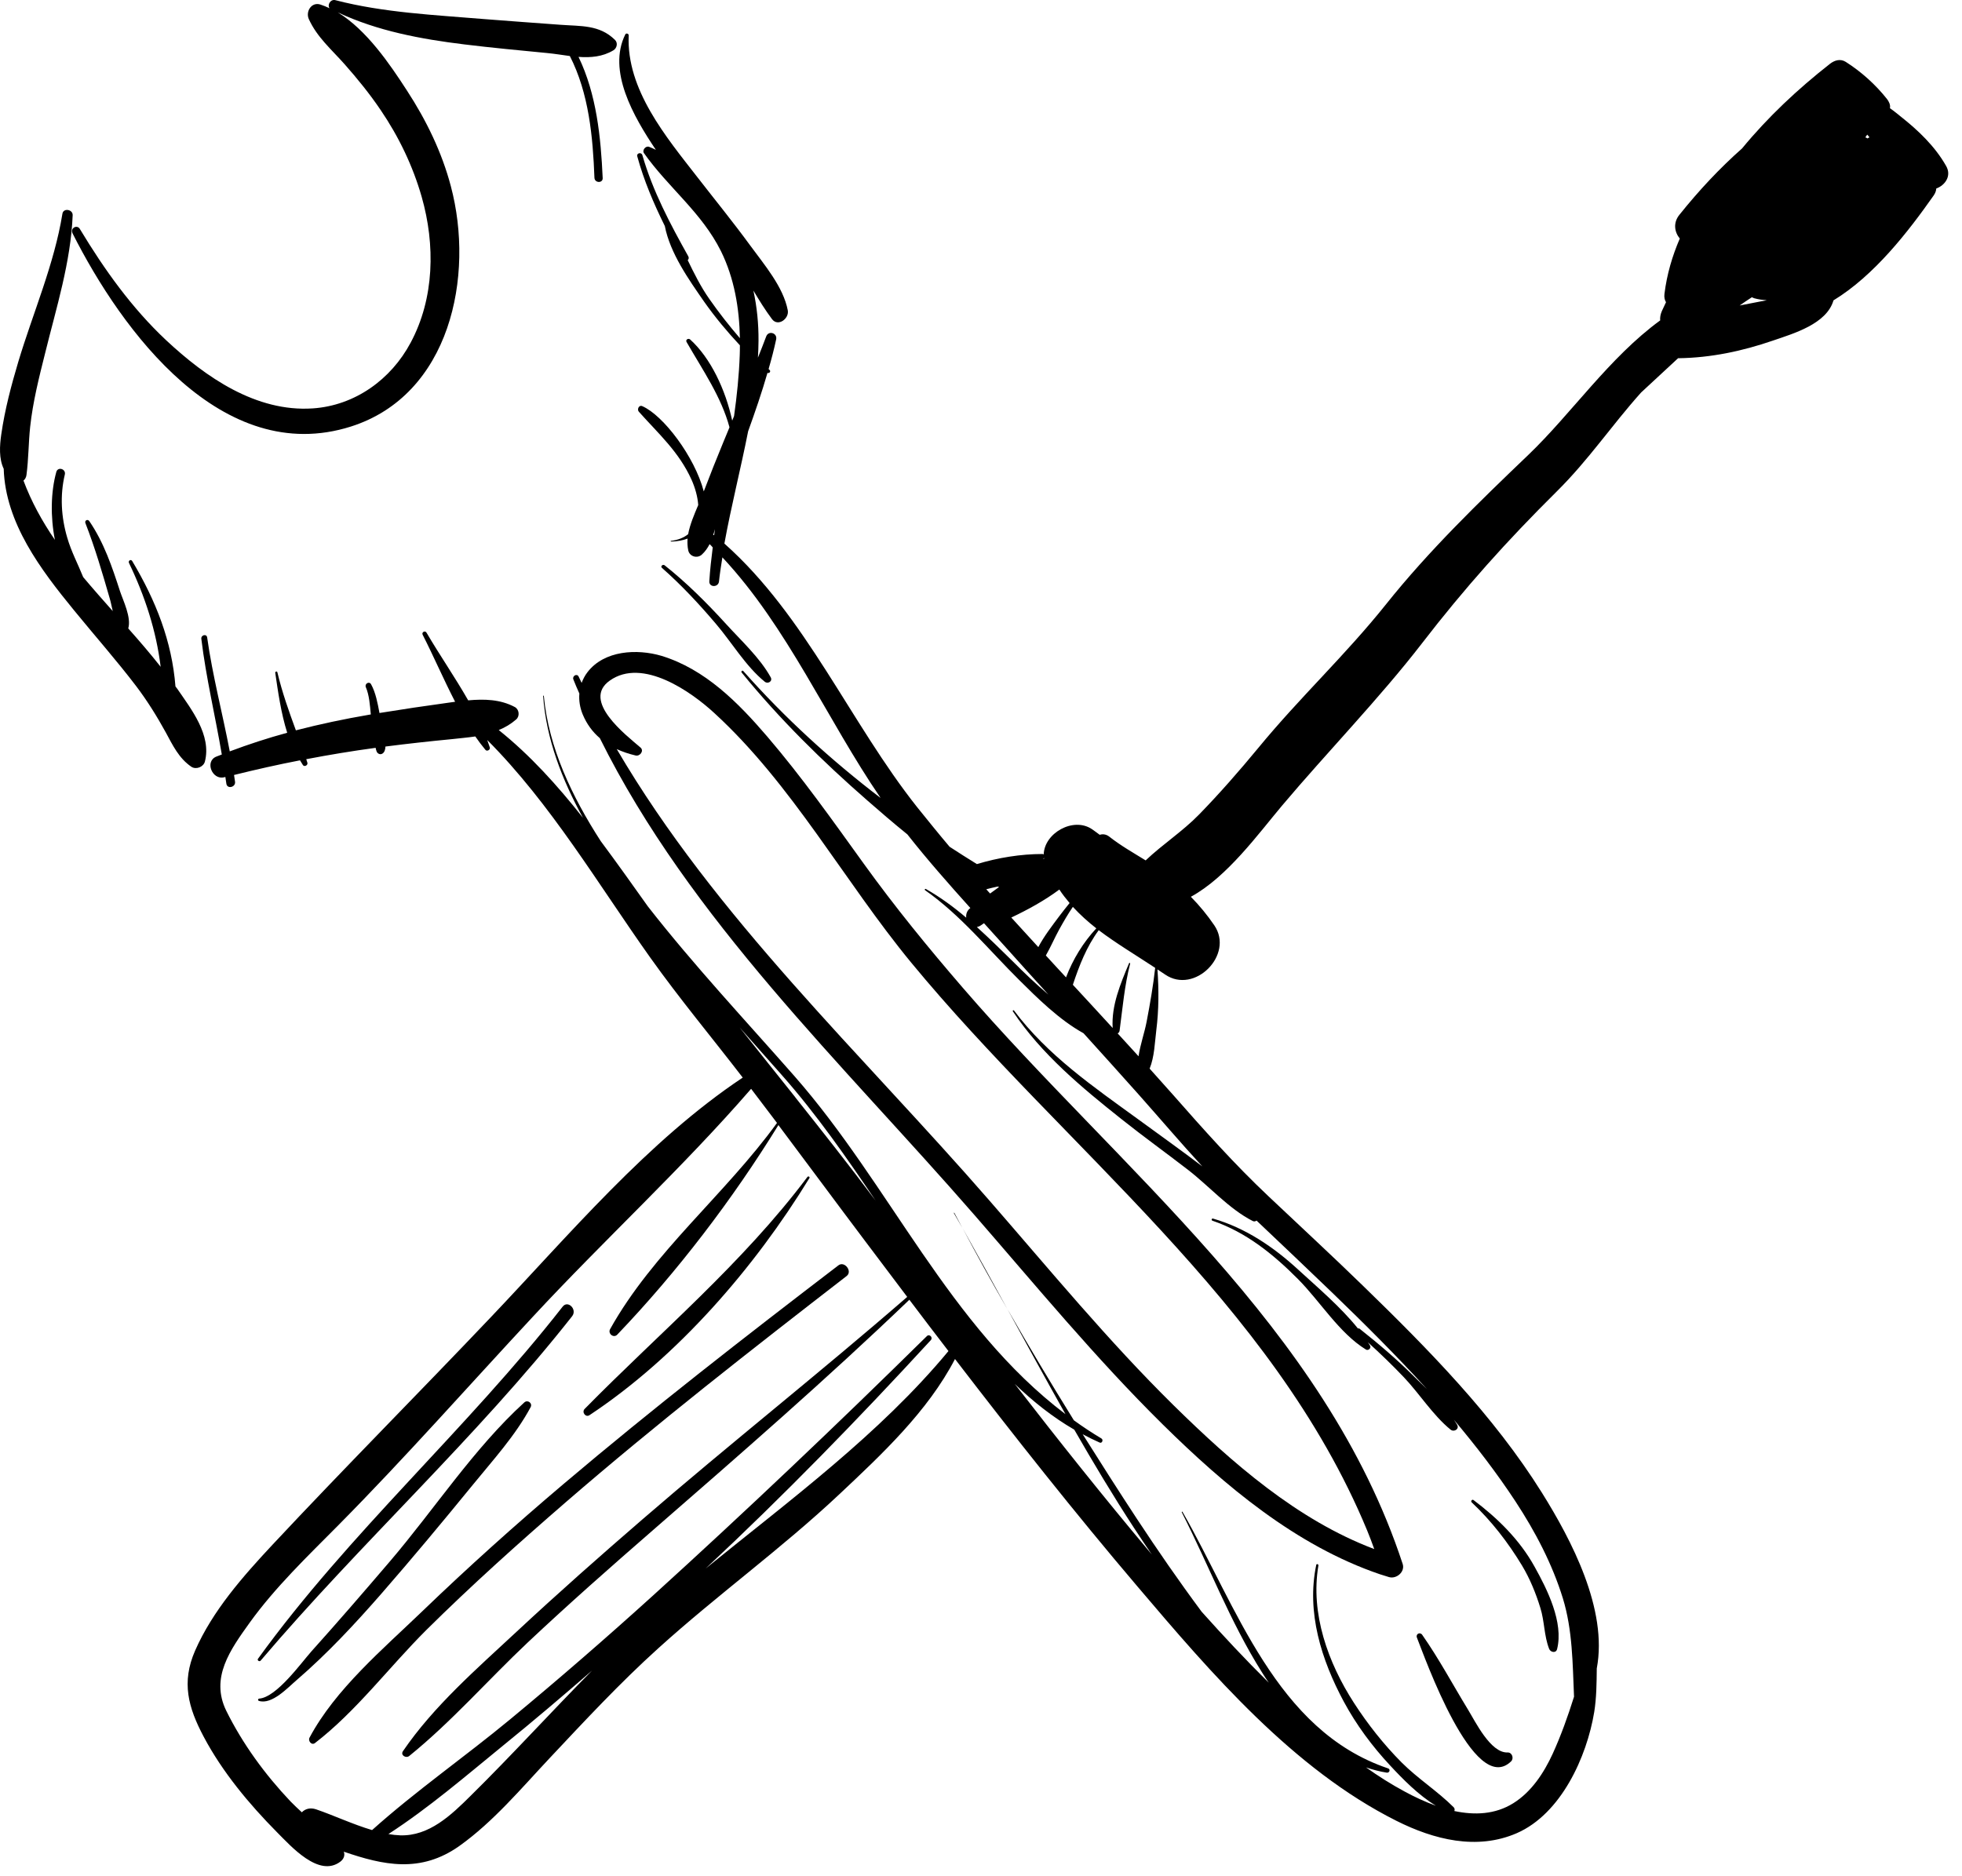 <?xml version="1.0" encoding="UTF-8"?> <svg xmlns="http://www.w3.org/2000/svg" width="138" height="132" viewBox="0 0 138 132" fill="none"> <path d="M5.101 16.413C8.571 23.293 15.621 32.872 24.671 30.012C31.671 27.792 33.391 19.422 31.711 13.102C31.081 10.712 29.981 8.452 28.631 6.382C27.421 4.512 25.791 2.112 23.761 0.872C26.541 2.182 29.621 2.752 32.641 3.122C34.591 3.362 36.541 3.542 38.491 3.732C39.021 3.782 39.551 3.872 40.081 3.942C41.421 6.562 41.701 9.622 41.811 12.512C41.831 12.882 42.401 12.902 42.391 12.533C42.261 9.652 41.961 6.632 40.691 4.002C41.541 4.062 42.371 4.002 43.141 3.542C43.391 3.392 43.481 3.022 43.251 2.802C42.161 1.732 40.861 1.852 39.401 1.742C37.621 1.612 35.841 1.482 34.051 1.342C30.581 1.052 26.971 0.892 23.591 0.012C23.251 -0.078 23.001 0.342 23.181 0.582C22.971 0.482 22.761 0.392 22.541 0.322C21.911 0.112 21.481 0.812 21.721 1.342C22.301 2.622 23.321 3.482 24.241 4.522C25.151 5.552 26.011 6.612 26.781 7.752C28.051 9.622 29.041 11.682 29.661 13.852C30.621 17.222 30.561 20.982 28.881 24.112C27.501 26.702 24.961 28.532 22.001 28.732C18.011 29.002 14.461 26.532 11.681 23.932C9.271 21.672 7.331 18.952 5.631 16.132C5.441 15.762 4.921 16.043 5.101 16.413Z" fill="black"></path> <path d="M14.411 53.582C14.891 51.722 13.46 49.902 12.47 48.462C12.431 48.402 12.38 48.352 12.341 48.292C12.091 45.122 10.97 42.272 9.3 39.472C9.21 39.322 9 39.442 9.07 39.602C10.2 41.952 10.991 44.382 11.3 46.912C10.57 45.982 9.801 45.092 9.021 44.212C9.251 43.442 8.66 42.252 8.44 41.592C7.88 39.862 7.311 38.172 6.281 36.662C6.161 36.492 5.931 36.622 6.011 36.812C6.681 38.532 7.211 40.342 7.721 42.112C7.791 42.342 7.85 42.662 7.93 42.992C7.23 42.202 6.531 41.412 5.851 40.602C5.481 39.682 5.011 38.802 4.731 37.832C4.301 36.382 4.21 34.852 4.56 33.382C4.65 32.992 4.071 32.812 3.961 33.202C3.571 34.612 3.541 36.342 3.861 37.982C2.971 36.682 2.211 35.312 1.651 33.812C1.761 33.722 1.841 33.582 1.861 33.422C2.011 32.302 2.001 31.172 2.121 30.032C2.311 28.272 2.75 26.532 3.18 24.822C3.96 21.652 4.981 18.432 5.111 15.142C5.131 14.732 4.461 14.612 4.391 15.032C3.821 18.572 2.32 22.012 1.29 25.442C0.79 27.122 0.341 28.812 0.091 30.552C-0.029 31.372 -0.079 32.272 0.261 32.982C0.381 36.802 2.871 40.082 5.211 42.942C6.671 44.732 8.201 46.462 9.601 48.302C10.37 49.322 11.041 50.402 11.651 51.512C12.151 52.432 12.581 53.352 13.47 53.952C13.81 54.162 14.311 53.952 14.411 53.582Z" fill="black"></path> <path d="M41.32 47.292C41.14 47.522 41.01 47.782 40.91 48.042C40.84 47.892 40.77 47.752 40.7 47.602C40.58 47.352 40.23 47.562 40.33 47.802C40.46 48.132 40.6 48.462 40.75 48.792C40.71 49.292 40.79 49.792 40.99 50.272C41.28 50.962 41.69 51.502 42.19 51.932C48.55 64.722 59.25 74.802 68.54 85.482C72.87 90.462 77.07 95.562 81.78 100.212C86.16 104.532 91.15 108.742 97.05 110.752C97.26 110.822 97.48 110.892 97.69 110.952C98.21 111.112 98.84 110.592 98.66 110.032C93.19 93.372 78.77 82.312 67.71 69.482C65.27 66.652 62.95 63.812 60.76 60.772C58.57 57.732 56.4 54.662 53.96 51.812C51.92 49.432 49.6 47.082 46.53 46.142C44.8 45.632 42.5 45.752 41.32 47.292ZM64.09 67.722C74.89 80.822 89.51 91.602 96.16 107.672C96.34 108.102 96.5 108.542 96.66 108.982C91.23 106.932 86.64 102.892 82.56 98.882C77.95 94.342 73.84 89.342 69.6 84.472C60.63 74.152 50.33 64.572 43.38 52.702C43.79 52.892 44.24 53.042 44.71 53.152C45.01 53.222 45.32 52.822 45.05 52.592C44.03 51.712 40.88 49.302 42.89 47.882C45.2 46.242 48.63 48.672 50.26 50.182C55.74 55.212 59.38 62.002 64.09 67.722Z" fill="black"></path> <path d="M67.09 85.342C67.29 85.692 67.49 86.042 67.69 86.392C67.5 86.032 67.31 85.682 67.12 85.322C67.11 85.312 67.09 85.322 67.09 85.342Z" fill="black"></path> <path d="M70.85 92.093C69.81 90.193 68.76 88.283 67.7 86.393C68.71 88.303 69.76 90.203 70.85 92.093Z" fill="black"></path> <path d="M100.031 115.012C99.871 114.792 99.561 114.962 99.661 115.212C100.191 116.532 103.671 126.442 106.281 123.922C106.501 123.712 106.36 123.282 106.04 123.292C104.84 123.342 103.761 121.102 103.251 120.272C102.171 118.502 101.221 116.712 100.031 115.012Z" fill="black"></path> <path d="M108.34 113.112C108.64 114.062 108.6 115.082 108.96 116.002C109.05 116.242 109.44 116.332 109.52 116.022C109.99 114.142 108.83 111.822 107.93 110.212C106.89 108.332 105.34 106.812 103.64 105.532C103.54 105.462 103.43 105.612 103.51 105.692C104.91 107.012 106.07 108.512 107.06 110.152C107.61 111.072 108.02 112.072 108.34 113.112Z" fill="black"></path> <path d="M50.35 43.883C51.47 45.193 52.45 46.873 53.79 47.962C54.01 48.142 54.36 47.932 54.21 47.653C53.44 46.263 52.12 45.062 51.06 43.892C49.72 42.422 48.31 41.013 46.75 39.773C46.62 39.672 46.43 39.843 46.56 39.953C47.93 41.163 49.17 42.492 50.35 43.883Z" fill="black"></path> <path d="M136.881 11.672C136.091 10.282 134.921 9.172 133.681 8.192C133.541 8.082 133.261 7.842 132.931 7.612C132.981 7.382 132.861 7.142 132.721 6.962C131.921 5.952 130.911 5.042 129.821 4.352C129.441 4.112 129.031 4.242 128.711 4.492C126.431 6.282 124.351 8.232 122.531 10.442C120.951 11.842 119.501 13.392 118.131 15.102C117.661 15.672 117.781 16.342 118.151 16.782C117.621 18.012 117.241 19.302 117.071 20.682C117.041 20.922 117.091 21.112 117.181 21.262C117.081 21.472 116.991 21.672 116.891 21.882C116.791 22.112 116.751 22.332 116.771 22.542C113.201 25.142 110.51 29.12 107.5 32C104.03 35.32 100.5 38.74 97.5 42.5C94.59 46.14 91.461 49.022 88.501 52.622C87.171 54.232 85.801 55.802 84.341 57.302C83.171 58.502 81.781 59.392 80.581 60.532C79.711 59.992 78.821 59.492 78.011 58.852C77.801 58.692 77.561 58.662 77.351 58.732C77.171 58.592 76.981 58.462 76.8 58.332C75.49 57.452 73.451 58.612 73.411 60.112C73.391 60.102 73.361 60.082 73.331 60.082C71.801 60.082 70.191 60.342 68.711 60.792C68.061 60.392 67.421 59.982 66.79 59.572C66.02 58.662 65.271 57.732 64.521 56.802C59.791 50.842 56.701 43.352 50.951 38.242C51.431 35.602 52.101 32.982 52.621 30.342C53.111 28.982 53.581 27.622 53.981 26.232C54.101 26.292 54.241 26.132 54.131 26.032C54.111 26.012 54.081 25.982 54.06 25.962C54.261 25.272 54.441 24.582 54.591 23.882C54.691 23.422 54.051 23.232 53.891 23.672C53.701 24.172 53.511 24.672 53.31 25.162C53.331 24.772 53.351 24.382 53.351 23.982C53.361 22.782 53.241 21.592 52.991 20.442C53.401 21.132 53.821 21.812 54.3 22.452C54.721 23.012 55.511 22.422 55.411 21.842C55.101 20.182 53.731 18.592 52.761 17.262C51.571 15.632 50.291 14.062 49.05 12.462C46.85 9.632 44.051 6.302 44.221 2.492C44.231 2.372 44.041 2.302 43.981 2.422C42.711 4.982 44.551 8.192 46.131 10.542C45.971 10.462 45.821 10.392 45.661 10.332C45.421 10.232 45.141 10.572 45.3 10.782C47.02 13.212 49.351 14.942 50.711 17.672C51.651 19.582 52.001 21.682 52.041 23.792C51.281 22.912 50.561 21.992 49.891 21.032C49.281 20.162 48.821 19.232 48.371 18.302C48.441 18.232 48.471 18.142 48.411 18.032C47.131 15.742 45.91 13.442 45.181 10.912C45.111 10.682 44.761 10.772 44.821 10.992C45.291 12.712 45.981 14.322 46.761 15.902C47.131 17.812 48.441 19.662 49.531 21.232C50.291 22.312 51.141 23.332 52.041 24.292C52.041 24.522 52.041 24.742 52.031 24.972C51.981 26.412 51.831 27.852 51.631 29.272C51.591 29.382 51.541 29.482 51.501 29.592C51.031 27.412 49.98 25.182 48.541 23.882C48.41 23.772 48.2 23.902 48.291 24.062C49.441 26.062 50.73 27.912 51.31 30.062C51.16 30.412 51.011 30.772 50.871 31.122C50.401 32.262 49.941 33.412 49.501 34.572C48.861 32.132 46.651 29.212 45.17 28.572C44.941 28.472 44.791 28.802 44.931 28.962C46.331 30.532 47.751 31.782 48.641 33.752C48.891 34.312 49.071 34.942 49.111 35.532C48.831 36.192 48.531 36.892 48.401 37.582C48.101 37.822 47.711 37.992 47.191 38.052C47.16 38.052 47.171 38.102 47.201 38.102C47.66 38.092 48.041 38.012 48.361 37.892C48.341 38.172 48.351 38.452 48.411 38.732C48.511 39.162 49.051 39.312 49.371 39.012C49.601 38.802 49.771 38.552 49.911 38.282C49.991 38.352 50.061 38.432 50.131 38.512C50.031 39.302 49.941 40.092 49.891 40.892C49.861 41.332 50.52 41.342 50.571 40.912C50.63 40.342 50.721 39.772 50.81 39.212C55.41 44.132 58.151 50.602 61.941 56.142C58.461 53.482 55.211 50.522 52.281 47.212C52.211 47.132 52.1 47.242 52.17 47.322C54.821 50.582 57.841 53.552 61.001 56.312C61.881 57.082 62.831 57.902 63.821 58.702C65.221 60.482 66.731 62.192 68.251 63.882C68.011 64.062 67.931 64.322 67.961 64.562C67.081 63.812 66.141 63.122 65.121 62.542C65.061 62.512 65.01 62.592 65.07 62.632C67.57 64.382 69.541 66.822 71.701 68.962C72.91 70.162 74.501 71.752 76.211 72.692C77.501 74.122 78.791 75.542 80.07 76.982C81.581 78.682 83.041 80.402 84.57 82.062C83.1 80.942 81.581 79.862 80.091 78.772C76.941 76.482 73.68 74.252 71.32 71.092C71.29 71.042 71.201 71.102 71.241 71.152C73.251 74.162 76.081 76.512 78.891 78.742C80.421 79.962 82.01 81.102 83.561 82.302C85.04 83.442 86.441 85.052 88.111 85.902C88.211 85.952 88.311 85.932 88.381 85.872C90.151 87.552 91.93 89.232 93.691 90.932C95.971 93.132 98.231 95.382 100.371 97.732C100.071 97.442 99.771 97.152 99.481 96.862C98.271 95.652 96.971 94.542 95.631 93.482C95.591 93.452 95.551 93.452 95.511 93.462C94.301 91.952 92.66 90.562 91.32 89.332C89.581 87.732 87.611 86.392 85.32 85.732C85.221 85.702 85.181 85.852 85.281 85.882C87.651 86.692 89.55 88.232 91.3 89.992C92.85 91.552 94.201 93.792 96.07 94.942C96.24 95.052 96.471 94.842 96.361 94.662C96.321 94.582 96.261 94.512 96.211 94.432C97.081 95.222 97.931 96.042 98.741 96.892C99.851 98.062 100.781 99.562 102.031 100.582C102.271 100.772 102.661 100.542 102.491 100.242C102.421 100.122 102.341 100.002 102.261 99.882C103.811 101.722 105.281 103.632 106.601 105.642C107.991 107.762 109.181 110.032 109.931 112.462C110.611 114.692 110.611 117.042 110.711 119.352C110.711 119.362 110.711 119.362 110.711 119.372C110.281 120.742 109.791 122.112 109.211 123.382C108.591 124.732 107.721 126.062 106.441 126.862C105.161 127.662 103.711 127.712 102.291 127.412C102.331 127.332 102.321 127.232 102.251 127.152C101.111 126.012 99.731 125.142 98.581 123.992C97.321 122.722 96.201 121.302 95.231 119.802C93.411 116.982 92.161 113.522 92.731 110.142C92.751 110.042 92.601 110.002 92.581 110.092C91.881 113.432 92.941 116.782 94.521 119.722C95.401 121.352 96.511 122.852 97.771 124.202C98.681 125.182 99.781 126.302 101.001 127.042C100.221 126.762 99.461 126.402 98.781 126.032C97.851 125.532 96.951 124.962 96.081 124.342C96.551 124.502 97.031 124.632 97.54 124.712C97.731 124.742 97.821 124.472 97.631 124.412C89.731 121.742 86.96 112.952 83.171 106.362C83.15 106.332 83.111 106.362 83.121 106.392C85.031 110.142 86.511 114.082 88.761 117.652C88.911 117.892 89.071 118.142 89.241 118.382C87.611 116.772 86.051 115.102 84.521 113.392C82.931 111.252 81.411 109.052 79.951 106.832C78.671 104.882 77.401 102.892 76.151 100.902C76.541 101.112 76.941 101.312 77.351 101.492C77.521 101.562 77.621 101.292 77.471 101.202C76.801 100.802 76.151 100.372 75.531 99.922C73.931 97.342 72.371 94.732 70.861 92.102C72.211 94.572 73.561 97.042 74.941 99.492C66.731 93.272 62.621 83.392 55.881 75.712C52.411 71.762 48.81 67.922 45.571 63.772C44.49 62.252 43.391 60.702 42.251 59.172C40.231 56.042 38.591 52.612 38.251 48.962C38.251 48.932 38.201 48.932 38.201 48.962C38.421 51.992 39.531 54.852 41.001 57.532C39.221 55.272 37.291 53.132 35.081 51.362C35.521 51.182 35.931 50.942 36.31 50.612C36.571 50.382 36.521 49.912 36.211 49.742C35.181 49.192 34.05 49.172 32.931 49.272C32.001 47.642 30.901 46.052 30.001 44.512C29.901 44.332 29.631 44.482 29.731 44.662C30.491 46.152 31.201 47.802 32.011 49.372C31.841 49.392 31.671 49.422 31.511 49.442C29.901 49.662 28.291 49.902 26.691 50.162C26.561 49.462 26.421 48.722 26.101 48.142C25.971 47.902 25.631 48.102 25.731 48.342C25.971 48.902 26.021 49.612 26.081 50.262C26.041 50.272 26.011 50.272 25.971 50.282C24.221 50.582 22.511 50.942 20.811 51.382C20.32 50.042 19.841 48.702 19.511 47.302C19.491 47.202 19.341 47.242 19.361 47.342C19.551 48.632 19.761 50.162 20.201 51.552C18.841 51.922 17.491 52.362 16.161 52.862C15.651 50.182 14.95 47.542 14.57 44.842C14.53 44.572 14.131 44.672 14.161 44.942C14.491 47.682 15.141 50.362 15.601 53.082C15.471 53.132 15.341 53.182 15.211 53.232C14.381 53.572 14.931 54.902 15.771 54.682C15.801 54.672 15.821 54.672 15.851 54.662C15.871 54.822 15.9 54.972 15.921 55.132C15.97 55.532 16.591 55.392 16.531 54.992C16.511 54.832 16.481 54.672 16.461 54.522C18.001 54.142 19.541 53.792 21.101 53.492C21.171 53.602 21.241 53.722 21.311 53.832C21.421 53.972 21.671 53.832 21.621 53.662C21.591 53.582 21.57 53.502 21.541 53.412C23.16 53.102 24.791 52.832 26.421 52.612C26.471 52.802 26.451 52.812 26.461 52.752C26.461 52.782 26.471 52.812 26.481 52.842C26.531 53.012 26.731 53.122 26.891 53.022C27.041 52.932 27.101 52.752 27.111 52.522C28.661 52.322 30.221 52.152 31.771 52.002C32.321 51.942 32.88 51.892 33.431 51.812C33.66 52.142 33.891 52.452 34.141 52.752C34.251 52.892 34.501 52.752 34.451 52.582C34.391 52.412 34.331 52.232 34.271 52.062C38.741 56.542 42.101 62.252 45.731 67.362C47.801 70.272 50.071 72.992 52.241 75.812C45.551 80.272 40.011 86.902 34.531 92.662C29.441 98.022 24.221 103.272 19.171 108.672C17.09 110.902 14.951 113.322 13.721 116.132C12.751 118.352 13.231 120.122 14.331 122.192C15.641 124.662 17.521 126.922 19.481 128.902C20.461 129.882 22.43 132.122 23.941 130.972C24.18 130.792 24.28 130.522 24.18 130.272C26.951 131.222 29.581 131.812 32.321 129.862C34.691 128.172 36.651 125.832 38.631 123.722C41.121 121.072 43.59 118.412 46.291 115.972C50.431 112.222 54.971 108.952 59.041 105.122C62.02 102.322 65.251 99.302 67.171 95.612C71.341 101.042 75.581 106.412 80.011 111.622C85.181 117.712 90.961 124.462 98.221 128.102C100.851 129.422 103.871 130.192 106.681 128.972C109.801 127.612 111.611 123.602 112.131 120.452C112.291 119.462 112.301 118.412 112.311 117.382C113.101 113.222 110.521 108.332 108.461 105.032C105.051 99.572 100.431 94.892 95.841 90.432C93.661 88.312 91.431 86.252 89.231 84.172C86.811 81.892 84.661 79.472 82.461 76.972C81.931 76.372 81.391 75.772 80.861 75.182C81.201 74.342 81.221 73.362 81.331 72.472C81.511 71.042 81.511 69.632 81.411 68.202C81.591 68.322 81.771 68.442 81.951 68.562C84.021 69.982 86.821 67.172 85.411 65.102C84.921 64.382 84.371 63.712 83.761 63.092C86.311 61.702 88.49 58.682 90.18 56.672C93.281 52.992 97.06 49.092 100 45.282C103.02 41.362 105.99 38.052 109.5 34.572C111.76 32.332 113.311 29.982 115.431 27.612C116.301 26.802 117.161 26.002 118.031 25.202C118.041 25.202 118.051 25.202 118.051 25.202C120.341 25.172 122.551 24.702 124.701 23.962C126.161 23.462 128.481 22.792 128.961 21.132C131.831 19.382 134.201 16.322 136.001 13.762C136.121 13.592 136.181 13.422 136.191 13.262C136.801 13.042 137.291 12.382 136.881 11.672ZM50.161 37.642C50.211 37.502 50.251 37.362 50.291 37.222C50.27 37.362 50.251 37.502 50.231 37.642C50.201 37.642 50.181 37.642 50.161 37.642ZM61.611 84.502C61.581 84.462 61.561 84.432 61.531 84.392C59.711 81.962 57.821 79.572 55.931 77.192C55.931 77.182 55.931 77.172 55.92 77.172C54.62 75.542 53.311 73.912 52.021 72.282C53.001 73.392 53.981 74.492 54.961 75.602C57.431 78.392 59.541 81.432 61.611 84.502ZM33.101 126.342C31.741 127.692 30.181 129.192 28.141 129.122C27.871 129.112 27.59 129.082 27.32 129.032C30.16 127.192 32.781 124.932 35.391 122.802C37.511 121.082 39.591 119.312 41.641 117.532C38.771 120.432 36.021 123.462 33.101 126.342ZM49.631 110.352C55.131 105.212 60.371 99.832 65.471 94.282C65.641 94.092 65.371 93.822 65.191 94.002C58.901 100.202 52.48 106.302 45.941 112.242C42.651 115.222 39.301 118.132 35.881 120.962C32.691 123.602 29.25 125.992 26.171 128.752C24.82 128.352 23.461 127.712 22.231 127.292C21.811 127.152 21.461 127.262 21.231 127.502C20.961 127.252 20.691 127.002 20.43 126.732C18.64 124.842 17.061 122.682 15.911 120.352C14.781 118.032 16.191 116.072 17.561 114.162C19.36 111.662 21.64 109.482 23.8 107.302C28.511 102.542 32.951 97.502 37.511 92.602C42.511 87.212 48.011 82.162 52.831 76.602C53.441 77.402 54.051 78.202 54.651 79.002C51.011 84.032 45.931 88.092 42.911 93.512C42.741 93.822 43.151 94.162 43.411 93.902C47.631 89.492 51.521 84.392 54.751 79.152C56.801 81.882 58.821 84.622 60.871 87.342C61.851 88.642 62.831 89.942 63.81 91.242C57.7 96.552 51.341 101.572 45.211 106.872C42.211 109.462 39.251 112.082 36.351 114.782C33.541 117.402 30.511 120.022 28.341 123.202C28.151 123.482 28.551 123.722 28.781 123.542C31.761 121.132 34.331 118.182 37.121 115.552C40.001 112.842 42.971 110.222 45.961 107.622C52.051 102.322 58.131 97.032 63.961 91.442C64.871 92.652 65.791 93.852 66.711 95.052C61.871 100.892 55.551 105.542 49.631 110.352ZM71.381 97.372C72.661 98.602 74.04 99.702 75.561 100.582C76.9 102.912 78.281 105.222 79.761 107.492C80.171 108.122 80.591 108.742 81.011 109.362C80.951 109.282 80.88 109.212 80.82 109.132C77.591 105.282 74.461 101.352 71.381 97.372ZM131.491 9.662C131.461 9.672 131.441 9.682 131.411 9.702C131.391 9.712 131.371 9.722 131.361 9.742C131.311 9.712 131.261 9.682 131.201 9.662C131.251 9.602 131.291 9.532 131.331 9.472C131.391 9.532 131.441 9.592 131.491 9.662ZM123.221 20.912C123.271 20.932 123.321 20.962 123.381 20.982C123.671 21.062 123.961 21.102 124.271 21.122C123.631 21.242 123.001 21.372 122.361 21.492C122.641 21.292 122.931 21.102 123.221 20.912ZM77.111 65.312C76.191 66.302 75.461 67.492 74.981 68.762C74.511 68.252 74.031 67.742 73.561 67.222C73.9 66.632 74.171 65.992 74.501 65.392C74.801 64.852 75.111 64.312 75.461 63.802C75.971 64.352 76.521 64.852 77.111 65.312ZM73.441 60.412C73.41 60.412 73.381 60.402 73.351 60.402C73.391 60.402 73.41 60.382 73.441 60.362C73.441 60.382 73.441 60.392 73.441 60.412ZM69.371 62.562C69.631 62.492 69.9 62.432 70.171 62.372C70.201 62.382 70.241 62.392 70.271 62.402C70.061 62.552 69.851 62.712 69.641 62.862C69.551 62.762 69.461 62.672 69.371 62.562ZM74.511 62.582C74.731 62.922 74.981 63.232 75.231 63.532C74.971 63.852 74.721 64.172 74.471 64.502C73.981 65.162 73.431 65.872 73.031 66.632C72.401 65.942 71.761 65.242 71.131 64.552C72.311 63.992 73.461 63.362 74.511 62.582ZM71.201 67.602C70.381 66.792 69.561 65.992 68.711 65.222C68.801 65.202 68.891 65.172 68.991 65.102C69.071 65.052 69.141 65.002 69.211 64.952C69.741 65.532 70.261 66.112 70.781 66.692C71.761 67.792 72.751 68.882 73.741 69.972C72.861 69.232 72.02 68.422 71.201 67.602ZM80.651 71.872C80.501 72.662 80.201 73.492 80.081 74.312C79.591 73.772 79.101 73.232 78.611 72.702C78.681 72.672 78.741 72.602 78.751 72.492C78.961 70.902 79.091 69.362 79.491 67.792C79.501 67.742 79.431 67.722 79.411 67.772C78.811 69.212 78.161 70.742 78.261 72.322C77.331 71.312 76.401 70.292 75.461 69.282C75.911 67.922 76.431 66.592 77.281 65.442C78.511 66.372 79.871 67.182 81.251 68.092C81.111 69.362 80.891 70.612 80.651 71.872Z" fill="black"></path> <path d="M41.461 99.563C47.651 95.463 53.071 89.193 56.931 82.883C56.981 82.793 56.851 82.723 56.791 82.803C52.221 88.893 46.421 93.733 41.121 99.123C40.901 99.353 41.191 99.743 41.461 99.563Z" fill="black"></path> <path d="M39.81 105.672C46.2 100.142 52.87 94.942 59.55 89.772C59.98 89.442 59.4 88.692 58.97 89.022C52.43 94.022 45.931 99.072 39.651 104.392C36.251 107.272 32.94 110.242 29.73 113.332C26.96 116.002 23.59 118.832 21.77 122.252C21.651 122.472 21.91 122.812 22.151 122.632C25.061 120.392 27.38 117.272 29.99 114.672C33.14 111.552 36.45 108.582 39.81 105.672Z" fill="black"></path> <path d="M26.841 112.103C29.021 109.603 31.141 107.053 33.231 104.493C34.671 102.723 36.241 101.013 37.321 99.003C37.471 98.723 37.121 98.453 36.881 98.663C33.331 101.893 30.541 106.203 27.421 109.853C25.601 111.983 23.771 114.103 21.901 116.183C21.181 116.993 19.451 119.413 18.231 119.503C18.141 119.513 18.121 119.633 18.211 119.663C19.131 119.953 20.261 118.713 20.861 118.203C23.031 116.333 24.971 114.243 26.841 112.103Z" fill="black"></path> <path d="M18.33 116.833C25.38 108.533 33.49 101.173 40.24 92.603C40.62 92.123 39.94 91.443 39.57 91.933C32.83 100.553 24.57 107.823 18.151 116.693C18.061 116.803 18.24 116.933 18.33 116.833Z" fill="black"></path> </svg> 